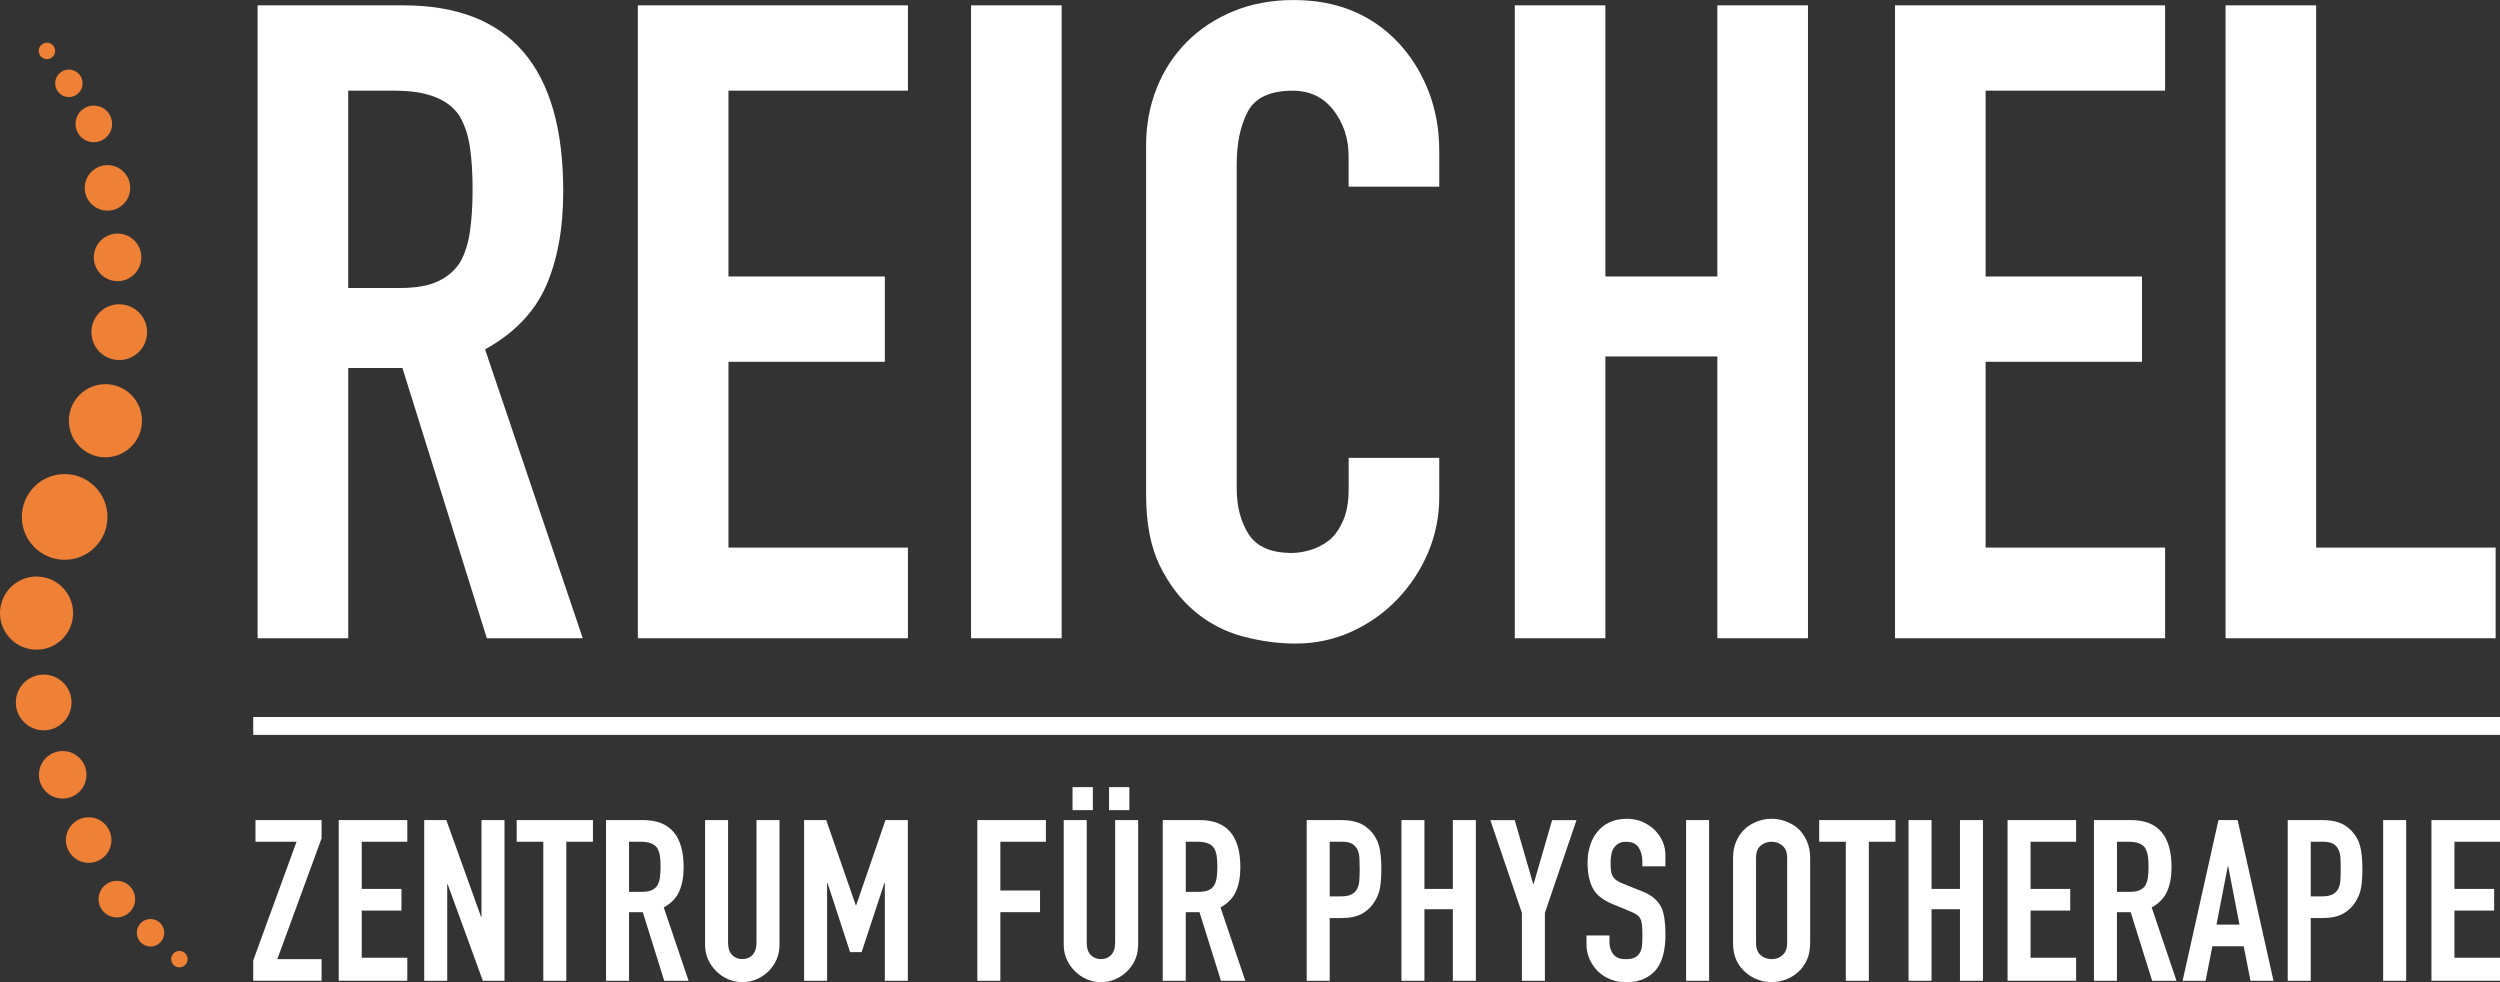 <svg width="140" height="55" viewBox="0 0 140 55" fill="none" xmlns="http://www.w3.org/2000/svg">
<rect x="0" y="0" width="140" height="55" fill="#333333" stroke="none"/>
<g clip-path="url(#clip0_620_3250)">
<path d="M14.425 35.742V0.299H22.585C28.556 0.299 31.541 3.767 31.541 10.703C31.541 12.793 31.218 14.569 30.571 16.029C29.924 17.49 28.787 18.666 27.163 19.564L32.635 35.742H27.263L22.537 20.609H19.502V35.742H14.425ZM19.5 5.077V16.128H22.386C23.281 16.128 23.994 16.004 24.525 15.755C25.054 15.506 25.47 15.15 25.768 14.685C26.033 14.221 26.216 13.647 26.316 12.968C26.415 12.289 26.465 11.499 26.465 10.603C26.465 9.708 26.415 8.92 26.316 8.239C26.216 7.558 26.017 6.97 25.719 6.472C25.088 5.543 23.894 5.079 22.137 5.079H19.5V5.077Z" fill="white"/>
<path d="M35.719 35.742V0.299H50.844V5.077H40.794V15.483H49.551V20.261H40.794V30.665H50.844V35.742H35.719Z" fill="white"/>
<path d="M54.378 35.742V0.299H59.452V35.742H54.378Z" fill="white"/>
<path d="M80.598 25.636V27.826C80.598 28.921 80.39 29.959 79.976 30.937C79.56 31.917 78.988 32.788 78.26 33.55C77.529 34.315 76.675 34.919 75.698 35.367C74.719 35.815 73.665 36.039 72.539 36.039C71.576 36.039 70.599 35.905 69.604 35.641C68.609 35.376 67.713 34.912 66.917 34.247C66.121 33.584 65.468 32.729 64.953 31.684C64.437 30.639 64.181 29.303 64.181 27.677V8.165C64.181 7.004 64.38 5.925 64.778 4.929C65.176 3.934 65.74 3.072 66.47 2.341C67.2 1.611 68.07 1.04 69.081 0.624C70.092 0.21 71.212 0.002 72.439 0.002C74.827 0.002 76.767 0.782 78.261 2.341C78.99 3.106 79.562 4.009 79.978 5.054C80.392 6.099 80.599 7.237 80.599 8.463V10.454H75.523V8.762C75.523 7.766 75.241 6.904 74.678 6.174C74.113 5.443 73.351 5.079 72.389 5.079C71.128 5.079 70.291 5.47 69.877 6.248C69.462 7.029 69.255 8.015 69.255 9.212V27.332C69.255 28.361 69.479 29.224 69.927 29.92C70.375 30.617 71.18 30.966 72.341 30.966C72.672 30.966 73.029 30.909 73.411 30.791C73.793 30.676 74.148 30.484 74.481 30.219C74.779 29.954 75.028 29.588 75.227 29.124C75.426 28.66 75.525 28.079 75.525 27.382V25.64H80.598V25.636Z" fill="white"/>
<path d="M84.828 35.742V0.299H89.902V15.483H96.172V0.299H101.246V35.742H96.172V19.962H89.902V35.742H84.828Z" fill="white"/>
<path d="M106.121 35.742V0.299H121.246V5.077H111.195V15.483H119.952V20.261H111.195V30.665H121.246V35.742H106.121Z" fill="white"/>
<path d="M124.63 35.742V0.299H129.704V30.665H139.755V35.742H124.63Z" fill="white"/>
<path d="M3.621 31.348C4.945 31.348 6.019 30.273 6.019 28.948C6.019 27.623 4.945 26.548 3.621 26.548C2.296 26.548 1.222 27.623 1.222 28.948C1.222 30.273 2.296 31.348 3.621 31.348Z" fill="#EF8136"/>
<path d="M5.904 25.608C7.034 25.608 7.95 24.691 7.95 23.561C7.95 22.43 7.034 21.513 5.904 21.513C4.773 21.513 3.857 22.43 3.857 23.561C3.857 24.691 4.773 25.608 5.904 25.608Z" fill="#EF8136"/>
<path d="M5.254 7.962C5.819 7.962 6.277 7.503 6.277 6.938C6.277 6.372 5.819 5.914 5.254 5.914C4.688 5.914 4.23 6.372 4.23 6.938C4.23 7.503 4.688 7.962 5.254 7.962Z" fill="#EF8136"/>
<path d="M6.678 20.162C7.54 20.162 8.238 19.463 8.238 18.601C8.238 17.739 7.54 17.04 6.678 17.04C5.817 17.04 5.119 17.739 5.119 18.601C5.119 19.463 5.817 20.162 6.678 20.162Z" fill="#EF8136"/>
<path d="M6.584 15.744C7.319 15.744 7.915 15.148 7.915 14.412C7.915 13.677 7.319 13.081 6.584 13.081C5.849 13.081 5.254 13.677 5.254 14.412C5.254 15.148 5.849 15.744 6.584 15.744Z" fill="#EF8136"/>
<path d="M6.019 11.796C6.723 11.796 7.293 11.226 7.293 10.522C7.293 9.818 6.723 9.247 6.019 9.247C5.316 9.247 4.745 9.818 4.745 10.522C4.745 11.226 5.316 11.796 6.019 11.796Z" fill="#EF8136"/>
<path d="M3.857 5.436C4.282 5.436 4.626 5.091 4.626 4.666C4.626 4.241 4.282 3.896 3.857 3.896C3.432 3.896 3.088 4.241 3.088 4.666C3.088 5.091 3.432 5.436 3.857 5.436Z" fill="#EF8136"/>
<path d="M2.628 3.311C2.882 3.311 3.088 3.105 3.088 2.851C3.088 2.597 2.882 2.391 2.628 2.391C2.373 2.391 2.167 2.597 2.167 2.851C2.167 3.105 2.373 3.311 2.628 3.311Z" fill="#EF8136"/>
<path d="M2.047 36.382C3.177 36.382 4.093 35.465 4.093 34.334C4.093 33.203 3.177 32.286 2.047 32.286C0.916 32.286 0 33.203 0 34.334C0 35.465 0.916 36.382 2.047 36.382Z" fill="#EF8136"/>
<path d="M6.543 51.374C7.109 51.374 7.567 50.916 7.567 50.35C7.567 49.785 7.109 49.326 6.543 49.326C5.978 49.326 5.52 49.785 5.52 50.35C5.52 50.916 5.978 51.374 6.543 51.374Z" fill="#EF8136"/>
<path d="M2.446 40.898C3.308 40.898 4.006 40.2 4.006 39.338C4.006 38.476 3.308 37.777 2.446 37.777C1.585 37.777 0.887 38.476 0.887 39.338C0.887 40.2 1.585 40.898 2.446 40.898Z" fill="#EF8136"/>
<path d="M3.511 44.72C4.246 44.72 4.841 44.124 4.841 43.389C4.841 42.654 4.246 42.058 3.511 42.058C2.776 42.058 2.18 42.654 2.18 43.389C2.18 44.124 2.776 44.72 3.511 44.72Z" fill="#EF8136"/>
<path d="M4.966 48.318C5.669 48.318 6.24 47.748 6.24 47.044C6.24 46.34 5.669 45.769 4.966 45.769C4.262 45.769 3.692 46.34 3.692 47.044C3.692 47.748 4.262 48.318 4.966 48.318Z" fill="#EF8136"/>
<path d="M8.43 53.004C8.855 53.004 9.199 52.659 9.199 52.234C9.199 51.809 8.855 51.464 8.43 51.464C8.005 51.464 7.661 51.809 7.661 52.234C7.661 52.659 8.005 53.004 8.43 53.004Z" fill="#EF8136"/>
<path d="M10.047 54.173C10.301 54.173 10.507 53.967 10.507 53.713C10.507 53.459 10.301 53.252 10.047 53.252C9.793 53.252 9.587 53.459 9.587 53.713C9.587 53.967 9.793 54.173 10.047 54.173Z" fill="#EF8136"/>
<path d="M14.181 54.924V53.786L16.606 47.138H14.307V45.924H18.008V46.948L15.531 53.71H18.008V54.922H14.181V54.924Z" fill="white"/>
<path d="M18.968 54.924V45.924H22.809V47.138H20.257V49.779H22.482V50.992H20.257V53.633H22.809V54.922H18.968V54.924Z" fill="white"/>
<path d="M23.756 54.924V45.924H24.994L26.939 51.345H26.964V45.924H28.252V54.924H27.039L25.069 49.514H25.044V54.924H23.756Z" fill="white"/>
<path d="M30.425 54.924V47.138H28.935V45.924H33.204V47.138H31.713V54.924H30.425Z" fill="white"/>
<path d="M33.938 54.924V45.924H36.009C37.525 45.924 38.283 46.804 38.283 48.565C38.283 49.097 38.202 49.548 38.036 49.918C37.873 50.29 37.583 50.588 37.171 50.816L38.56 54.924H37.196L35.997 51.082H35.226V54.924H33.938ZM35.226 47.138V49.943H35.958C36.185 49.943 36.366 49.911 36.501 49.849C36.636 49.786 36.741 49.696 36.818 49.577C36.885 49.459 36.931 49.314 36.956 49.141C36.981 48.969 36.993 48.768 36.993 48.54C36.993 48.313 36.981 48.114 36.956 47.94C36.931 47.767 36.88 47.618 36.805 47.492C36.645 47.255 36.341 47.138 35.895 47.138H35.226Z" fill="white"/>
<path d="M43.652 45.924V52.901C43.652 53.196 43.599 53.468 43.494 53.717C43.389 53.966 43.24 54.188 43.047 54.38C42.853 54.574 42.629 54.725 42.377 54.835C42.124 54.945 41.854 55 41.568 55C41.282 55 41.014 54.945 40.765 54.835C40.517 54.725 40.296 54.574 40.103 54.38C39.909 54.186 39.758 53.966 39.648 53.717C39.538 53.468 39.484 53.196 39.484 52.901V45.924H40.772V52.775C40.772 53.095 40.849 53.331 41 53.482C41.151 53.633 41.341 53.71 41.568 53.71C41.796 53.71 41.986 53.633 42.137 53.482C42.288 53.329 42.364 53.095 42.364 52.775V45.924H43.652Z" fill="white"/>
<path d="M45.029 54.924V45.924H46.268L47.922 50.69H47.947L49.588 45.924H50.839V54.924H49.551V49.45H49.526L48.25 53.319H47.605L46.342 49.45H46.317V54.924H45.029Z" fill="white"/>
<path d="M54.73 54.924V45.924H58.571V47.138H56.02V49.868H58.242V51.082H56.02V54.924H54.73Z" fill="white"/>
<path d="M63.737 45.924V52.901C63.737 53.196 63.684 53.468 63.579 53.717C63.473 53.966 63.324 54.188 63.13 54.38C62.936 54.574 62.714 54.725 62.46 54.835C62.208 54.945 61.938 55 61.652 55C61.366 55 61.099 54.945 60.85 54.835C60.602 54.725 60.381 54.574 60.188 54.38C59.994 54.186 59.843 53.966 59.733 53.717C59.623 53.468 59.568 53.196 59.568 52.901V45.924H60.856V52.775C60.856 53.095 60.932 53.331 61.083 53.482C61.234 53.633 61.424 53.71 61.652 53.71C61.879 53.71 62.069 53.633 62.22 53.482C62.371 53.329 62.448 53.095 62.448 52.775V45.924H63.737ZM60.062 45.369V44.081H61.199V45.369H60.062ZM62.106 45.369V44.081H63.243V45.369H62.106Z" fill="white"/>
<path d="M65.114 54.924V45.924H67.186C68.701 45.924 69.46 46.804 69.46 48.565C69.46 49.097 69.378 49.548 69.213 49.918C69.049 50.29 68.76 50.588 68.348 50.816L69.737 54.924H68.373L67.172 51.082H66.402V54.924H65.114ZM66.404 47.138V49.943H67.136C67.364 49.943 67.545 49.911 67.68 49.849C67.815 49.786 67.92 49.696 67.996 49.577C68.064 49.459 68.11 49.314 68.135 49.141C68.159 48.969 68.172 48.768 68.172 48.54C68.172 48.313 68.159 48.114 68.135 47.94C68.11 47.767 68.058 47.618 67.984 47.492C67.824 47.255 67.52 47.138 67.074 47.138H66.404Z" fill="white"/>
<path d="M73.175 54.924V45.924H75.108C75.462 45.924 75.774 45.97 76.042 46.062C76.311 46.155 76.556 46.318 76.774 46.555C76.993 46.791 77.146 47.067 77.229 47.383C77.313 47.7 77.355 48.126 77.355 48.667C77.355 49.07 77.332 49.411 77.286 49.691C77.24 49.968 77.14 50.231 76.989 50.474C76.812 50.77 76.577 50.999 76.282 51.164C75.987 51.328 75.6 51.411 75.12 51.411H74.463V54.925H73.175V54.924ZM74.463 47.138V50.197H75.081C75.342 50.197 75.545 50.16 75.687 50.083C75.831 50.007 75.936 49.902 76.003 49.767C76.071 49.641 76.112 49.484 76.122 49.299C76.135 49.115 76.142 48.907 76.142 48.679C76.142 48.469 76.137 48.269 76.129 48.078C76.121 47.888 76.083 47.723 76.016 47.579C75.948 47.437 75.847 47.326 75.712 47.25C75.577 47.173 75.383 47.136 75.131 47.136H74.463V47.138Z" fill="white"/>
<path d="M78.48 54.924V45.924H79.768V49.779H81.36V45.924H82.648V54.924H81.36V50.917H79.768V54.924H78.48Z" fill="white"/>
<path d="M85.226 54.924V51.12L83.458 45.926H84.823L85.858 49.502H85.883L86.919 45.926H88.284L86.514 51.12V54.924H85.226Z" fill="white"/>
<path d="M93.26 48.516H91.972V48.226C91.972 47.931 91.903 47.677 91.764 47.462C91.626 47.247 91.391 47.14 91.064 47.14C90.886 47.14 90.744 47.174 90.634 47.241C90.524 47.309 90.437 47.392 90.369 47.494C90.302 47.604 90.256 47.727 90.231 47.867C90.206 48.006 90.194 48.151 90.194 48.303C90.194 48.48 90.201 48.628 90.213 48.745C90.225 48.862 90.257 48.969 90.309 49.062C90.359 49.154 90.433 49.234 90.529 49.301C90.627 49.369 90.758 49.437 90.927 49.504L91.913 49.895C92.199 50.005 92.43 50.133 92.608 50.281C92.786 50.428 92.924 50.599 93.025 50.793C93.118 50.996 93.182 51.225 93.214 51.483C93.248 51.74 93.265 52.032 93.265 52.361C93.265 52.739 93.228 53.091 93.152 53.417C93.075 53.742 92.954 54.017 92.786 54.245C92.608 54.481 92.377 54.666 92.091 54.801C91.805 54.936 91.455 55.004 91.043 55.004C90.73 55.004 90.441 54.949 90.17 54.839C89.9 54.728 89.669 54.577 89.476 54.384C89.282 54.19 89.129 53.964 89.014 53.708C88.9 53.452 88.843 53.171 88.843 52.867V52.387H90.131V52.791C90.131 53.027 90.201 53.239 90.339 53.429C90.478 53.617 90.712 53.714 91.041 53.714C91.26 53.714 91.43 53.681 91.553 53.617C91.674 53.555 91.769 53.465 91.837 53.346C91.904 53.228 91.944 53.086 91.956 52.922C91.968 52.757 91.975 52.574 91.975 52.373C91.975 52.137 91.967 51.943 91.951 51.792C91.933 51.641 91.901 51.518 91.849 51.426C91.791 51.333 91.713 51.257 91.615 51.198C91.517 51.139 91.389 51.077 91.229 51.01L90.307 50.631C89.751 50.404 89.378 50.101 89.188 49.726C89 49.351 88.904 48.882 88.904 48.317C88.904 47.981 88.95 47.659 89.042 47.357C89.135 47.053 89.273 46.793 89.46 46.573C89.637 46.354 89.861 46.178 90.135 46.049C90.409 45.919 90.735 45.853 91.114 45.853C91.434 45.853 91.727 45.912 91.992 46.031C92.256 46.148 92.485 46.304 92.681 46.498C93.068 46.902 93.262 47.366 93.262 47.888V48.516H93.26Z" fill="white"/>
<path d="M94.422 54.924V45.924H95.71V54.924H94.422Z" fill="white"/>
<path d="M97.05 48.048C97.05 47.685 97.114 47.366 97.24 47.088C97.366 46.809 97.535 46.578 97.744 46.393C97.947 46.215 98.176 46.082 98.434 45.99C98.691 45.897 98.949 45.851 99.21 45.851C99.471 45.851 99.731 45.897 99.986 45.99C100.242 46.082 100.477 46.217 100.686 46.393C100.889 46.578 101.052 46.809 101.178 47.088C101.305 47.366 101.369 47.687 101.369 48.048V52.8C101.369 53.178 101.305 53.504 101.178 53.774C101.052 54.044 100.887 54.266 100.686 54.444C100.477 54.629 100.242 54.769 99.986 54.86C99.729 54.952 99.471 54.998 99.21 54.998C98.949 54.998 98.689 54.952 98.434 54.86C98.176 54.767 97.947 54.629 97.744 54.444C97.533 54.266 97.366 54.044 97.24 53.774C97.114 53.504 97.05 53.18 97.05 52.8V48.048ZM98.338 52.8C98.338 53.112 98.423 53.342 98.595 53.489C98.768 53.637 98.972 53.712 99.208 53.712C99.445 53.712 99.649 53.637 99.821 53.489C99.993 53.342 100.081 53.112 100.081 52.8V48.048C100.081 47.737 99.993 47.506 99.821 47.358C99.649 47.211 99.445 47.138 99.208 47.138C98.972 47.138 98.768 47.211 98.595 47.358C98.423 47.506 98.338 47.735 98.338 48.048V52.8Z" fill="white"/>
<path d="M103.365 54.924V47.138H101.875V45.924H106.146V47.138H104.655V54.924H103.365Z" fill="white"/>
<path d="M106.878 54.924V45.924H108.166V49.779H109.758V45.924H111.046V54.924H109.758V50.917H108.166V54.924H106.878Z" fill="white"/>
<path d="M112.423 54.924V45.924H116.262V47.138H113.711V49.779H115.933V50.992H113.711V53.633H116.262V54.922H112.423V54.924Z" fill="white"/>
<path d="M117.261 54.924V45.924H119.332C120.848 45.924 121.606 46.804 121.606 48.565C121.606 49.097 121.525 49.548 121.359 49.918C121.196 50.29 120.906 50.588 120.494 50.816L121.884 54.924H120.519L119.318 51.082H118.549V54.924H117.261ZM118.551 47.138V49.943H119.283C119.51 49.943 119.691 49.911 119.826 49.849C119.961 49.786 120.066 49.696 120.142 49.577C120.21 49.459 120.256 49.314 120.281 49.141C120.306 48.969 120.318 48.768 120.318 48.54C120.318 48.313 120.306 48.114 120.281 47.94C120.256 47.767 120.205 47.618 120.13 47.492C119.97 47.255 119.666 47.138 119.22 47.138H118.551Z" fill="white"/>
<path d="M122.226 54.924L124.234 45.924H125.307L127.315 54.924H126.027L125.648 52.99H123.893L123.513 54.924H122.226ZM125.41 51.777L124.779 48.516H124.755L124.124 51.777H125.41Z" fill="white"/>
<path d="M128.113 54.924V45.924H130.046C130.399 45.924 130.712 45.97 130.98 46.062C131.248 46.155 131.494 46.318 131.712 46.555C131.931 46.791 132.083 47.067 132.167 47.383C132.25 47.7 132.293 48.126 132.293 48.667C132.293 49.07 132.27 49.411 132.224 49.691C132.178 49.968 132.078 50.231 131.927 50.474C131.749 50.77 131.515 50.999 131.22 51.164C130.925 51.328 130.538 51.411 130.058 51.411H129.401V54.925H128.113V54.924ZM129.402 47.138V50.197H130.021C130.282 50.197 130.484 50.16 130.627 50.083C130.77 50.007 130.875 49.902 130.943 49.767C131.01 49.641 131.051 49.484 131.062 49.299C131.074 49.115 131.081 48.907 131.081 48.679C131.081 48.469 131.076 48.269 131.069 48.078C131.06 47.888 131.023 47.723 130.955 47.579C130.888 47.437 130.786 47.326 130.651 47.25C130.516 47.173 130.323 47.136 130.07 47.136H129.402V47.138Z" fill="white"/>
<path d="M133.457 54.924V45.924H134.745V54.924H133.457Z" fill="white"/>
<path d="M136.161 54.924V45.924H140V47.138H137.449V49.779H139.671V50.992H137.449V53.633H140V54.922H136.161V54.924Z" fill="white"/>
<path d="M14.181 40.653H140" stroke="white" stroke-miterlimit="10"/>
</g>
<defs>
<clipPath id="clip0_620_3250">
<rect width="140" height="55" fill="white"/>
</clipPath>
</defs>
</svg>
